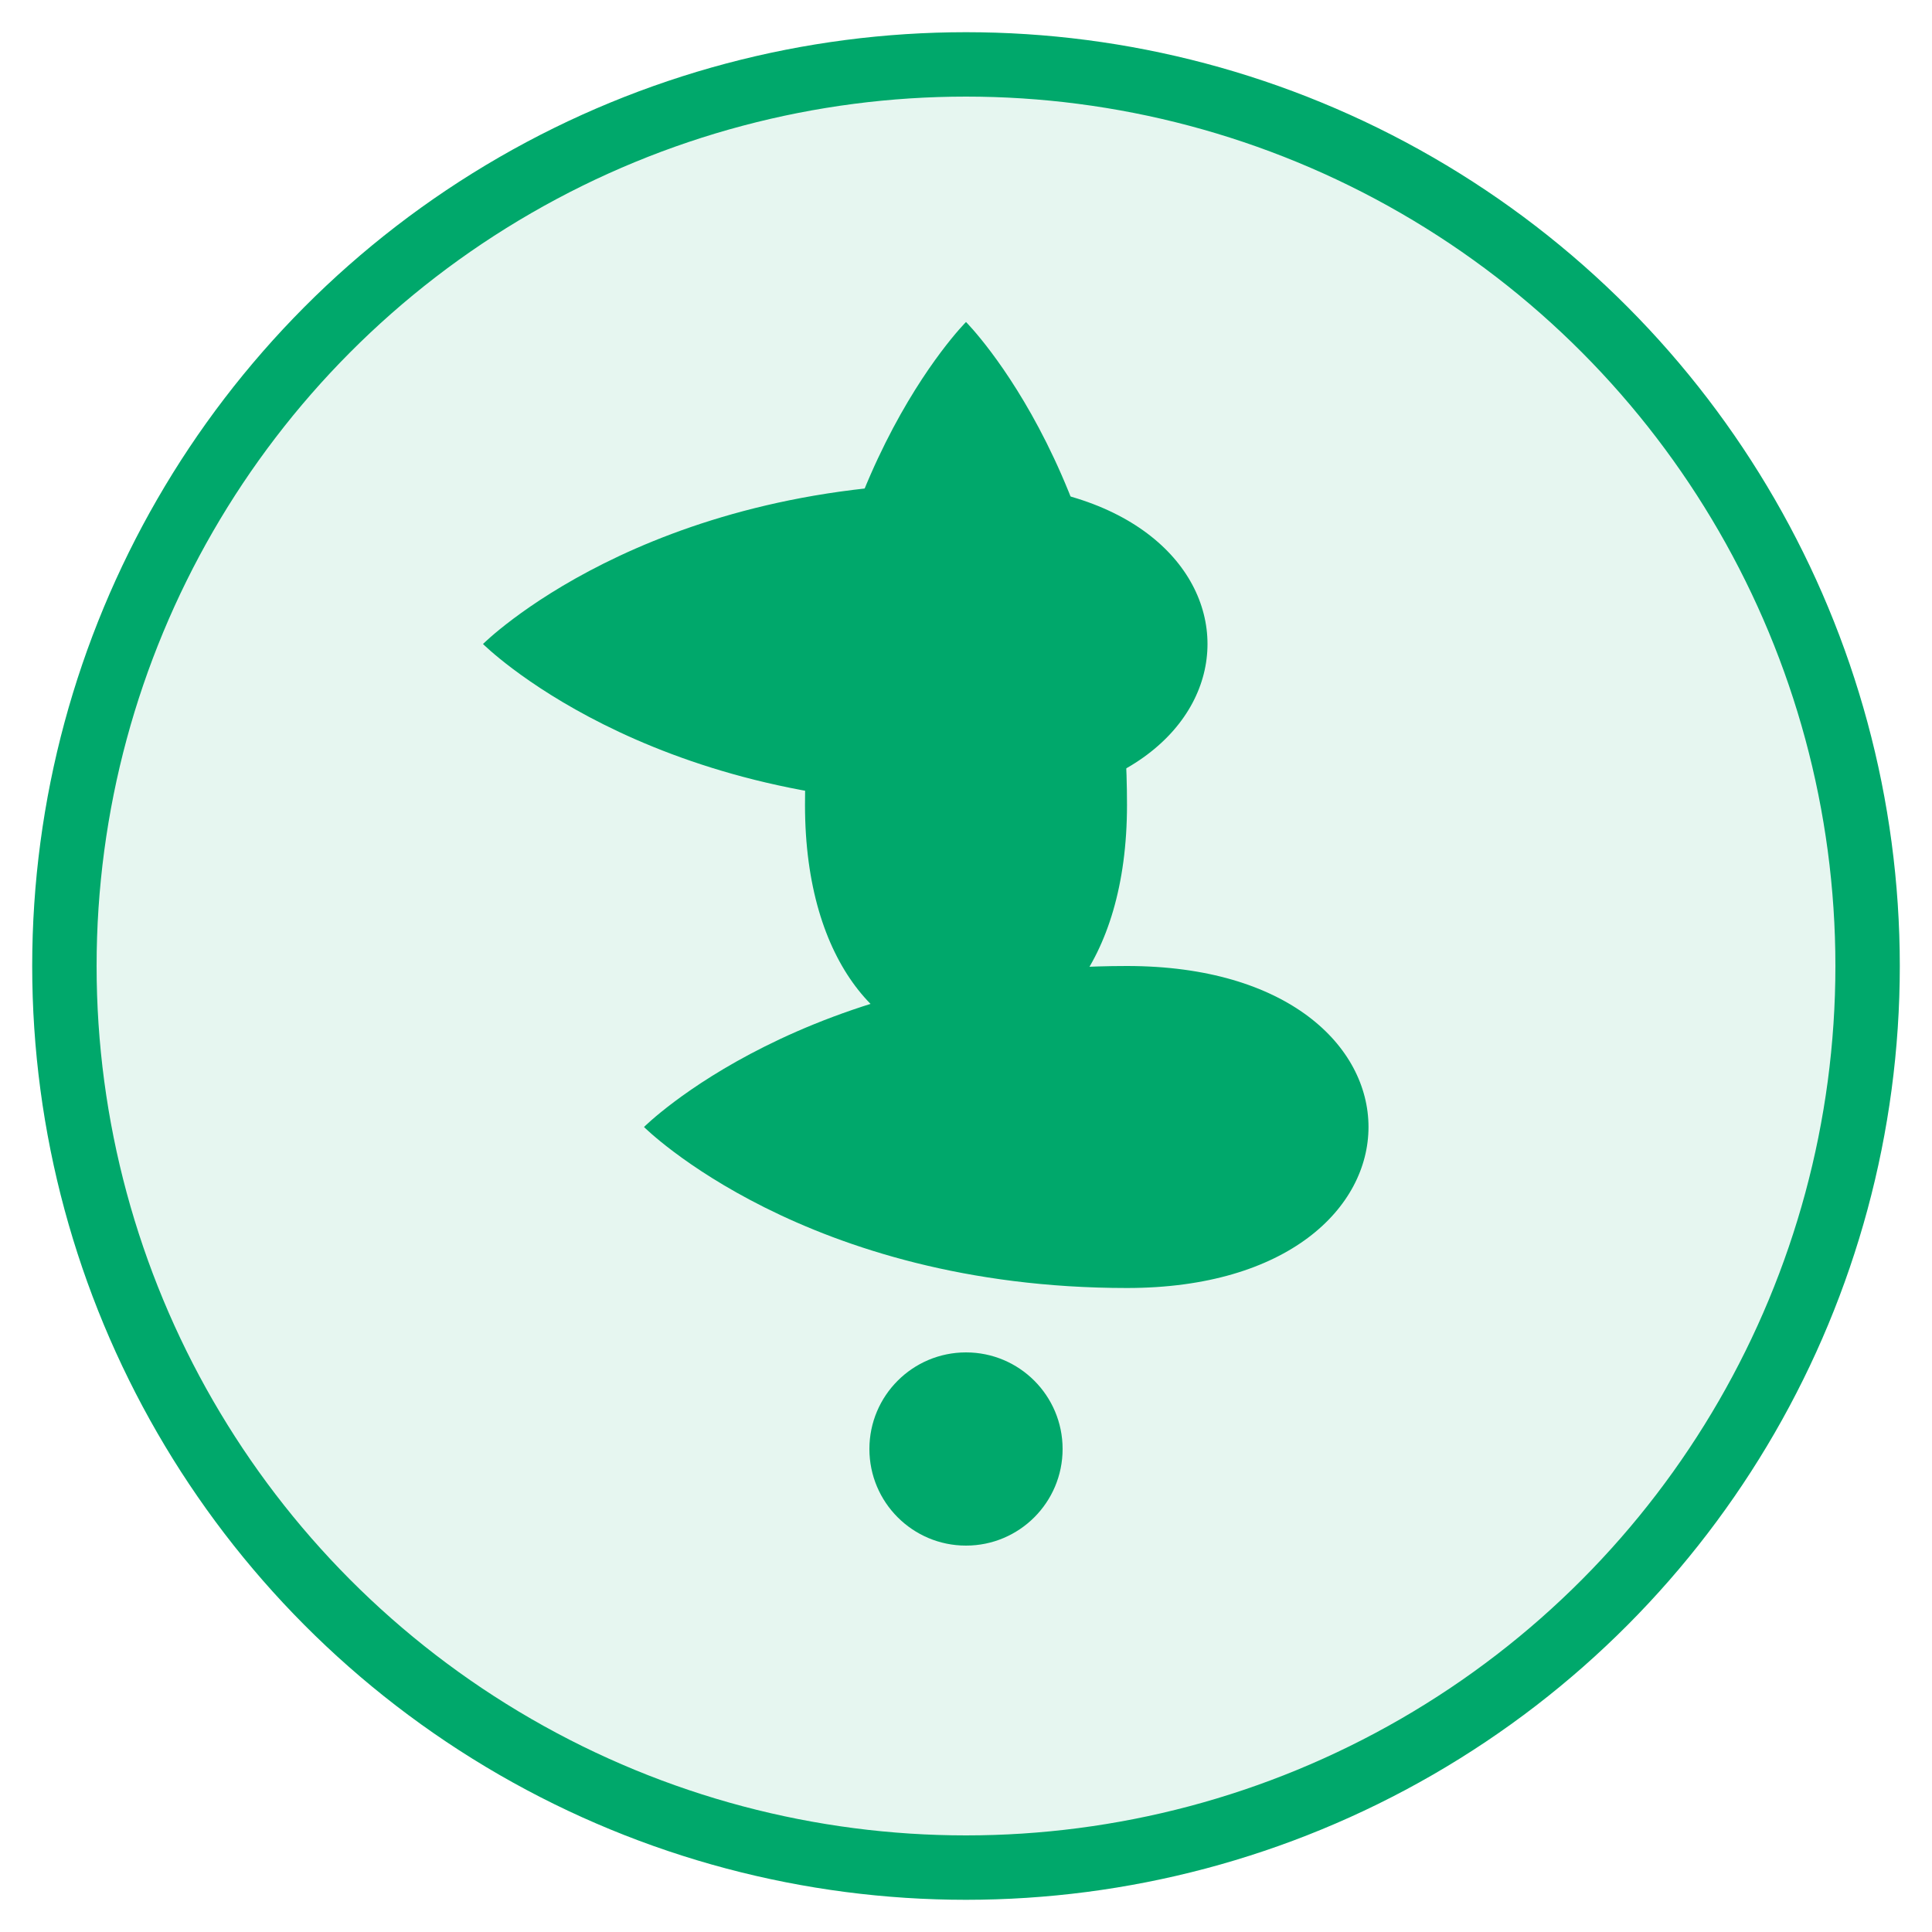 <svg width="60" height="60" viewBox="0 0 60 60" fill="none" xmlns="http://www.w3.org/2000/svg">
<circle cx="30" cy="30" r="28" stroke="#00a86b" stroke-width="2" fill="rgba(0, 168, 107, 0.1)"/>
<path d="M30 10C30 10 35 15 35 25C35 30 32.5 32.5 30 32.5C27.5 32.5 25 30 25 25C25 15 30 10 30 10Z" fill="#00a86b"/>
<path d="M20 35C20 35 25 30 35 30C40 30 42.5 32.5 42.5 35C42.5 37.5 40 40 35 40C25 40 20 35 20 35Z" fill="#00a86b"/>
<path d="M15 20C15 20 20 25 30 25C35 25 37.5 22.5 37.5 20C37.5 17.5 35 15 30 15C20 15 15 20 15 20Z" fill="#00a86b"/>
<circle cx="30" cy="45" r="3" fill="#00a86b"/>
</svg>